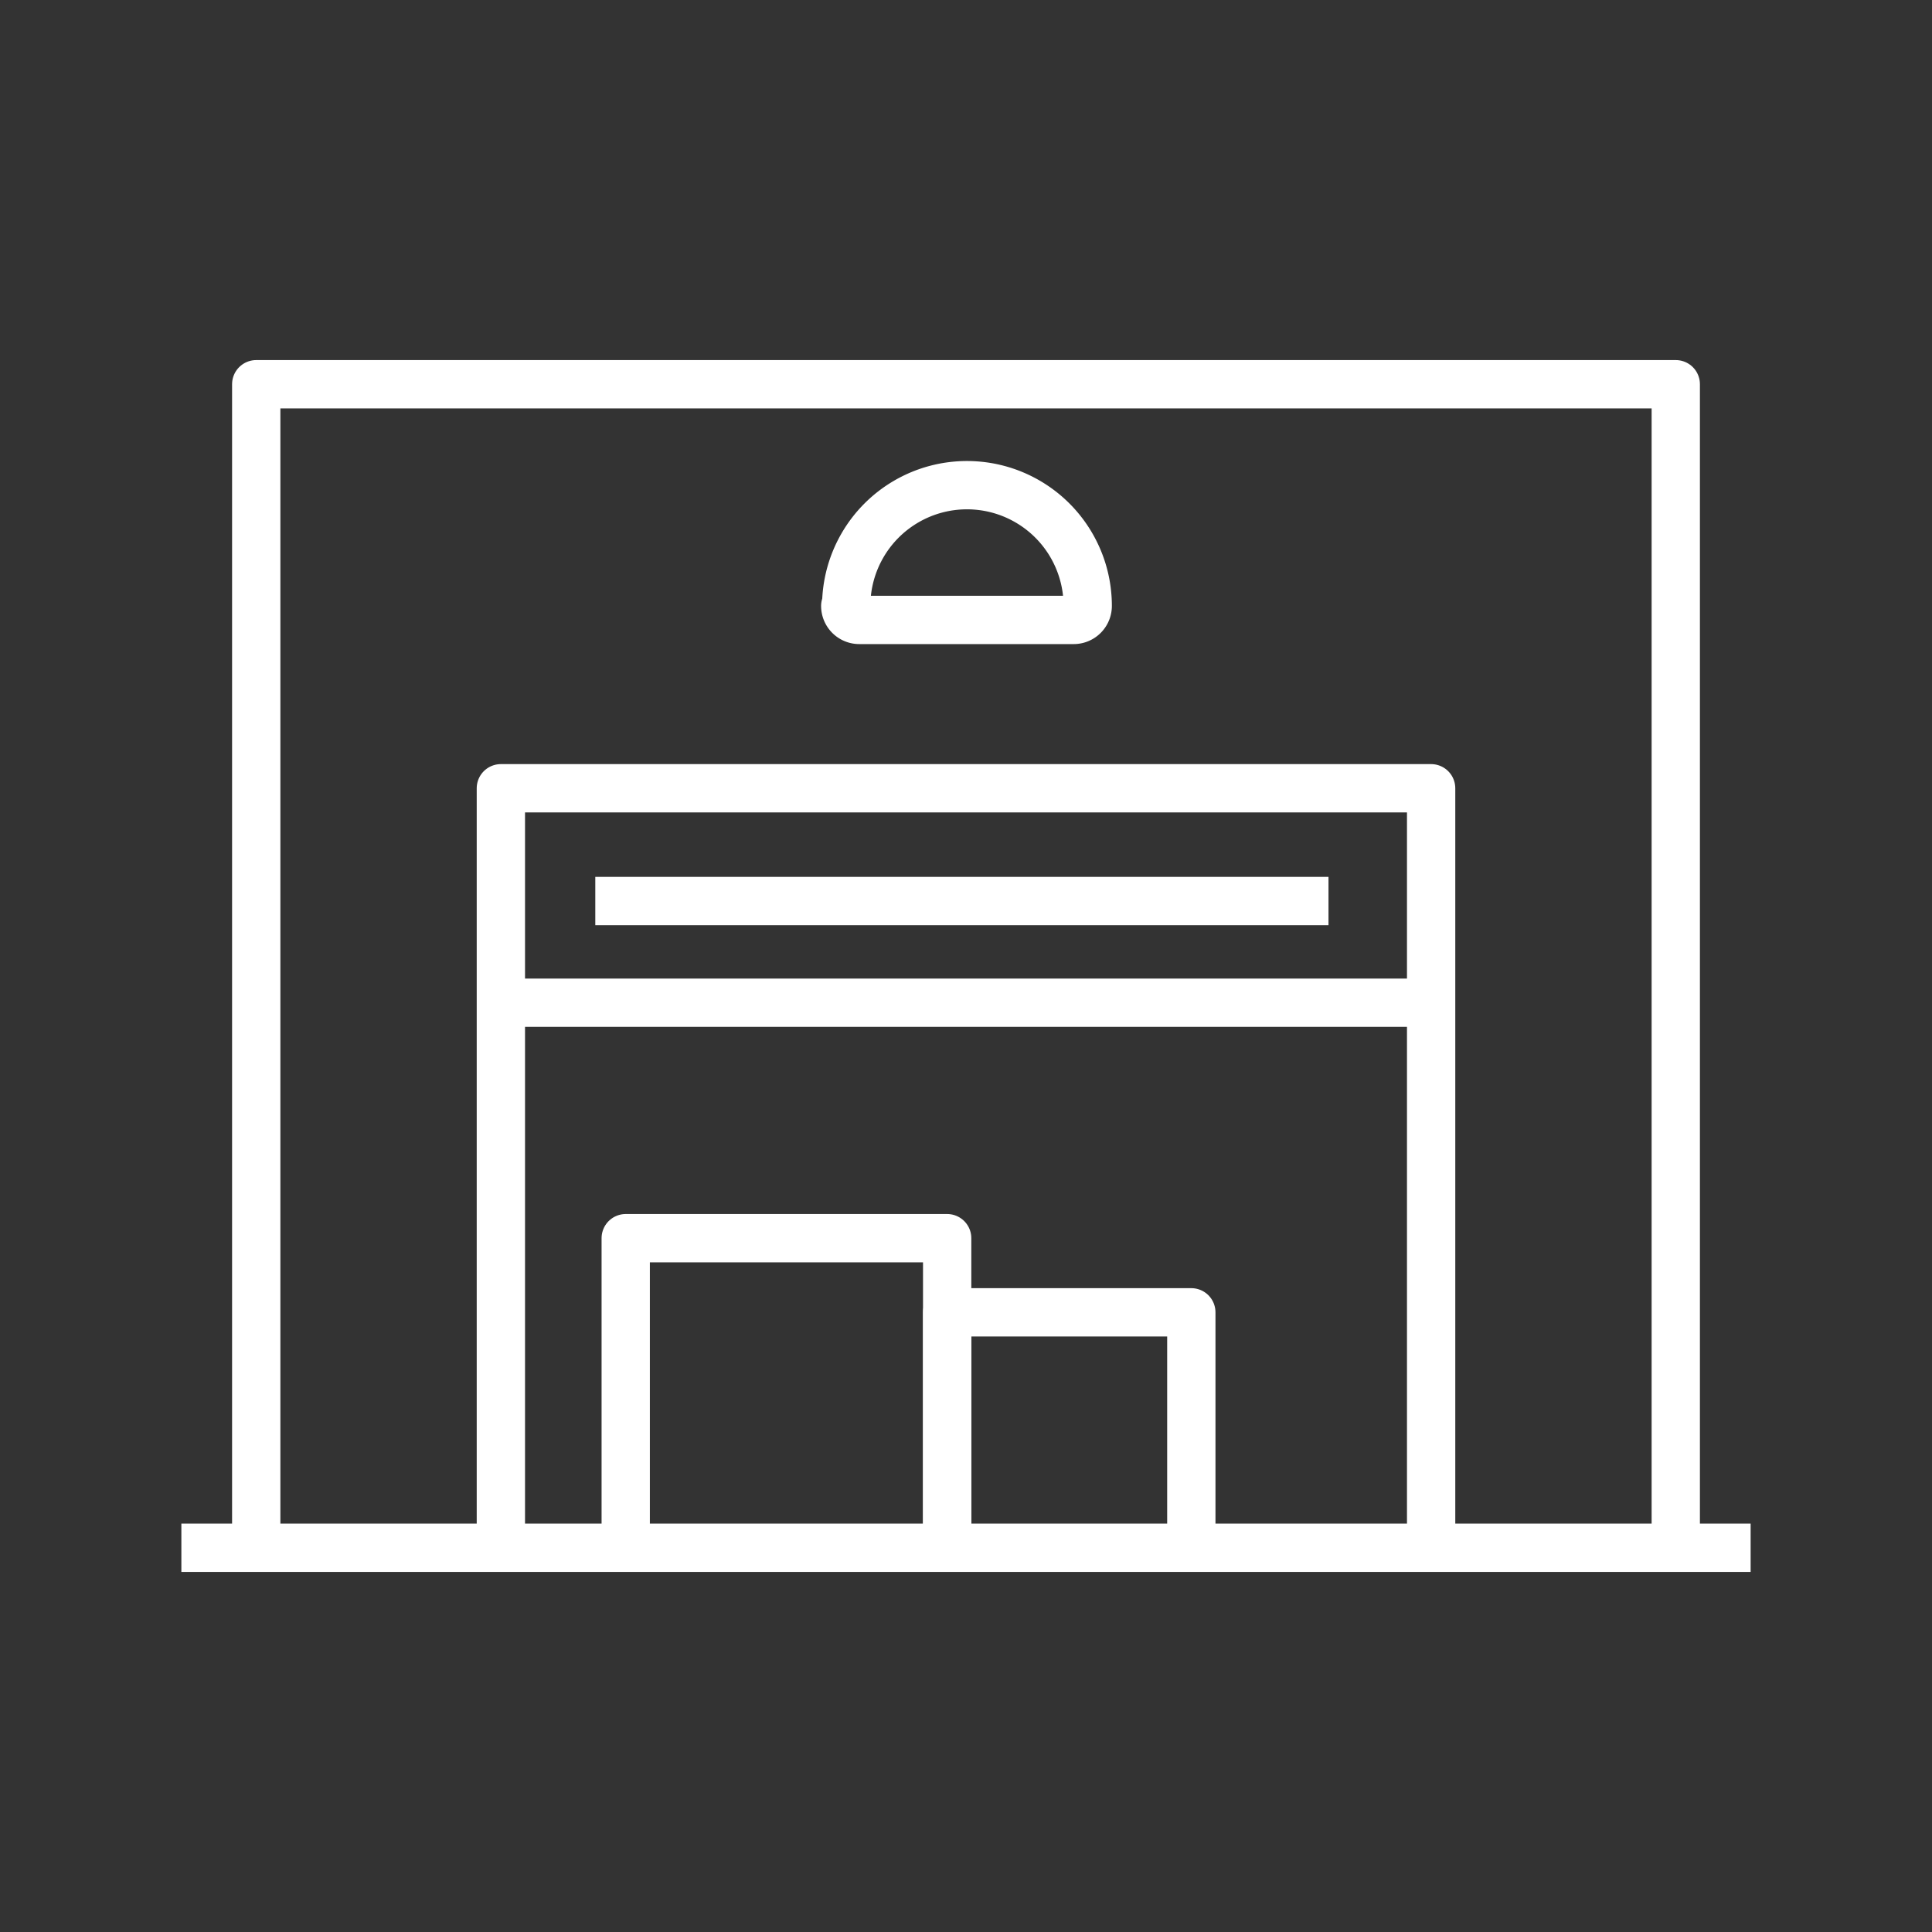 <svg id="Icons" xmlns="http://www.w3.org/2000/svg" viewBox="0 0 80 80"><rect x="0" y="0" width="80" height="80" fill="#333333" stroke="none"/><defs><style>.cls-1{fill:none;stroke:#fff;stroke-linejoin:round;stroke-width:2px;}</style></defs><path class="cls-1" d="M35,25.09a.58.58,0,0,0,.58.58h8.88a.58.58,0,0,0,.58-.58,5,5,0,0,0-10,0Z"/><line class="cls-1" x1="7.51" y1="64.09" x2="72.49" y2="64.09"/><polyline class="cls-1" points="20.74 64.09 20.74 32.64 59.26 32.64 59.26 64.09"/><line class="cls-1" x1="20.74" y1="41.52" x2="59.26" y2="41.52"/><polyline class="cls-1" points="10.61 64.09 10.61 15.91 69.39 15.91 69.39 64.09"/><line class="cls-1" x1="24.65" y1="37.31" x2="55.01" y2="37.31"/><polyline class="cls-1" points="25.91 64.09 25.91 51.27 39.22 51.27 39.22 64.09"/><polyline class="cls-1" points="39.22 64.09 39.22 54.34 49.33 54.34 49.33 64.09"/></svg>